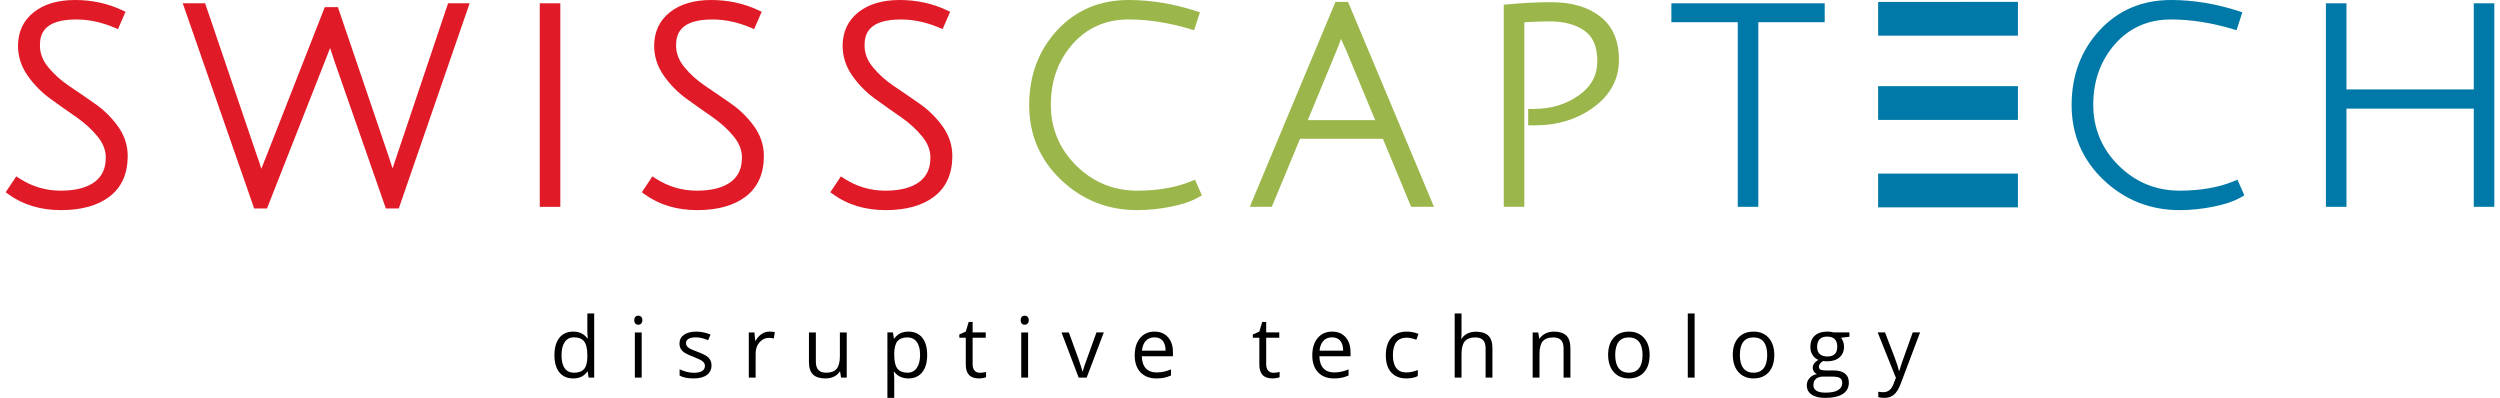 <?xml version="1.0" encoding="utf-8"?>
<svg xmlns="http://www.w3.org/2000/svg" xmlns:xlink="http://www.w3.org/1999/xlink" version="1.1" id="Ebene_1" x="0px" y="0px" viewBox="0 0 471.732 75.419" width="377" heigt="75" style="enable-background:new 0 0 471.732 75.419;" xml:space="preserve" height="60">
<style type="text/css">
	.st0{fill:#E11A27;}
	.st1{fill:#9BB64A;}
	.st2{fill:#0079A8;}
</style>
<g>
	<path class="st0" d="M16.958,19.68c-1.634-1.147-3.267-2.269-4.901-3.363c-1.563-1.046-2.911-2.259-4.007-3.604   c-1.049-1.286-1.559-2.63-1.559-4.107c0-2.11,0.714-4.916,6.892-4.916c2.388,0,4.833,0.523,7.267,1.557l0.638,0.271l1.433-3.289   l-0.618-0.288C19.354,0.652,16.341,0,13.15,0C9.902,0,7.271,0.777,5.332,2.31C3.344,3.882,2.336,6.035,2.336,8.709   c0,2.01,0.62,3.912,1.843,5.654c1.183,1.686,2.637,3.158,4.323,4.377c1.633,1.182,3.267,2.338,4.9,3.466   c1.57,1.087,2.921,2.318,4.016,3.663c1.049,1.287,1.559,2.598,1.559,4.004c0,2.038-0.691,3.548-2.112,4.613   c-1.464,1.098-3.632,1.654-6.444,1.654c-2.83,0-5.465-0.784-7.833-2.33l-0.581-0.379L0,36.44l0.545,0.396   c2.744,1.986,6.092,2.993,9.953,2.993c3.865,0,6.956-0.862,9.187-2.562c2.288-1.744,3.448-4.338,3.448-7.707   c0-2.012-0.622-3.898-1.847-5.608C20.1,22.301,18.644,20.863,16.958,19.68z"/>
	<path class="st0" d="M74.135,29.537c-0.306,0.871-0.573,1.667-0.8,2.384c-0.222-0.707-0.485-1.519-0.789-2.43L62.973,1.353h-2.487   L49.55,29.247c-0.444,1.071-0.807,1.982-1.09,2.74c-0.271-0.886-0.6-1.865-0.978-2.912L37.805,0.624h-4.242l13.539,38.893h2.43   l11.041-28.05c0.338-0.837,0.646-1.628,0.922-2.368c0.096,0.309,0.209,0.653,0.342,1.034c0.153,0.444,0.298,0.888,0.442,1.354   l9.784,28.029h2.452L87.946,0.624h-4.085L74.135,29.537z"/>
	<rect x="101.239" y="0.624" class="st0" width="3.896" height="38.581"/>
	<path class="st0" d="M137.545,19.68c-1.634-1.147-3.267-2.269-4.901-3.363c-1.563-1.046-2.911-2.259-4.007-3.604   c-1.049-1.286-1.559-2.63-1.559-4.107c0-2.11,0.714-4.916,6.892-4.916c2.388,0,4.833,0.523,7.267,1.557l0.638,0.271l1.433-3.289   l-0.618-0.288C139.94,0.652,136.928,0,133.737,0c-3.249,0-5.879,0.777-7.818,2.31c-1.988,1.572-2.996,3.726-2.996,6.399   c0,2.01,0.62,3.912,1.843,5.654c1.183,1.686,2.637,3.158,4.323,4.377c1.633,1.182,3.267,2.338,4.9,3.466   c1.57,1.087,2.921,2.318,4.016,3.663c1.049,1.287,1.559,2.598,1.559,4.004c0,2.038-0.691,3.548-2.112,4.613   c-1.464,1.098-3.632,1.654-6.444,1.654c-2.83,0-5.465-0.784-7.833-2.33l-0.581-0.379l-2.006,3.009l0.545,0.396   c2.744,1.986,6.092,2.993,9.953,2.993c3.865,0,6.956-0.862,9.187-2.562c2.288-1.744,3.448-4.338,3.448-7.707   c0-2.012-0.622-3.898-1.847-5.608C140.687,22.301,139.23,20.863,137.545,19.68z"/>
	<path class="st0" d="M173.27,19.68c-1.634-1.147-3.267-2.269-4.901-3.363c-1.563-1.046-2.911-2.259-4.007-3.604   c-1.049-1.286-1.559-2.63-1.559-4.107c0-2.11,0.714-4.916,6.892-4.916c2.388,0,4.833,0.523,7.267,1.557l0.638,0.271l1.433-3.289   l-0.618-0.288C175.665,0.652,172.652,0,169.461,0c-3.249,0-5.879,0.777-7.818,2.31c-1.988,1.572-2.996,3.726-2.996,6.399   c0,2.01,0.62,3.912,1.843,5.654c1.183,1.686,2.637,3.158,4.323,4.377c1.633,1.182,3.267,2.338,4.9,3.466   c1.57,1.087,2.921,2.318,4.016,3.663c1.049,1.287,1.559,2.598,1.559,4.004c0,2.038-0.691,3.548-2.112,4.613   c-1.464,1.098-3.632,1.654-6.444,1.654c-2.83,0-5.465-0.784-7.833-2.33l-0.581-0.379l-2.006,3.009l0.545,0.396   c2.744,1.986,6.092,2.993,9.953,2.993c3.865,0,6.956-0.862,9.187-2.562c2.288-1.744,3.448-4.338,3.448-7.707   c0-2.012-0.622-3.898-1.847-5.608C176.411,22.301,174.955,20.863,173.27,19.68z"/>
	<path class="st1" d="M224.805,34.323c-2.882,1.206-6.36,1.817-10.338,1.817c-4.467,0-8.352-1.603-11.546-4.764   c-3.192-3.158-4.81-7.041-4.81-11.54c0-4.518,1.393-8.385,4.141-11.497c2.725-3.086,6.292-4.651,10.603-4.651   c3.727,0,7.684,0.62,11.759,1.843l0.655,0.196l1.104-3.396l-0.666-0.217C221.392,0.711,217.068,0,212.855,0   c-5.483,0-10.048,1.939-13.567,5.765c-3.504,3.808-5.281,8.568-5.281,14.15c0,5.599,2.033,10.371,6.042,14.183   c4,3.803,8.851,5.731,14.418,5.731c2.046,0,4.182-0.215,6.348-0.637c2.199-0.43,4.013-1.052,5.391-1.851l0.542-0.314l-1.311-2.97   L224.805,34.323z"/>
	<path class="st1" d="M252.064,0.364l-16.237,38.841h4.17l5.355-12.896h15.707l5.355,12.896h4.328L254.453,0.364H252.064z    M259.594,22.776h-12.776l5.316-12.854c0.32-0.741,0.649-1.592,0.984-2.551c0.271,0.639,0.644,1.479,1.158,2.594L259.594,22.776z"/>
	<path class="st1" d="M302.229,3.11c-2.318-1.788-5.41-2.694-9.189-2.694c-2.709,0-5.549,0.141-8.439,0.419l-0.633,0.061v38.309   h3.896V4.218c1.801-0.109,3.399-0.165,4.76-0.165c2.814,0,5.071,0.61,6.709,1.813c1.593,1.171,2.366,3.045,2.366,5.729   c0,2.68-1.146,4.798-3.502,6.476c-2.397,1.708-5.27,2.574-8.537,2.574h-1.064v3.116h1.272c4.293,0,8.045-1.157,11.151-3.438   c3.175-2.331,4.784-5.354,4.784-8.988C305.803,7.708,304.6,4.94,302.229,3.11z"/>
	<polygon class="st2" points="315.738,4.209 328.322,4.209 328.322,39.205 332.219,39.205 332.219,4.209 344.803,4.209    344.803,0.624 315.738,0.624  "/>
	<path class="st2" d="M422.402,34.323c-2.881,1.206-6.359,1.817-10.337,1.817c-4.468,0-8.353-1.603-11.546-4.764   c-3.192-3.157-4.811-7.04-4.811-11.54c0-4.518,1.394-8.385,4.141-11.497c2.726-3.086,6.293-4.651,10.604-4.651   c3.728,0,7.684,0.62,11.759,1.843l0.655,0.196l1.104-3.396l-0.665-0.217C418.99,0.711,414.666,0,410.453,0   c-5.483,0-10.048,1.939-13.566,5.765c-3.505,3.808-5.282,8.568-5.282,14.15c0,5.599,2.033,10.37,6.042,14.183   c3.999,3.803,8.851,5.731,14.419,5.731c2.046,0,4.182-0.215,6.348-0.637c2.199-0.43,4.013-1.052,5.391-1.851l0.543-0.314   l-1.311-2.97L422.402,34.323z"/>
	<polygon class="st2" points="467.836,0.624 467.836,16.952 443.705,16.952 443.705,0.624 439.809,0.624 439.809,39.205    443.705,39.205 443.705,20.589 467.836,20.589 467.836,39.205 471.732,39.205 471.732,0.624  "/>
	<polygon class="st2" points="381.429,0.357 370.852,0.357 370.852,0.362 354.929,0.362 354.929,6.757 381.429,6.757  "/>
	<rect x="354.929" y="16.33" class="st2" width="26.5" height="6.4"/>
	<rect x="354.929" y="32.906" class="st2" width="26.5" height="6.4"/>
</g>
<g>
	<path d="M110.326,70.427h-0.07c-0.599,0.87-1.495,1.305-2.688,1.305c-1.12,0-1.991-0.383-2.613-1.148   c-0.623-0.766-0.934-1.854-0.934-3.266s0.312-2.508,0.938-3.289s1.495-1.172,2.609-1.172c1.161,0,2.052,0.422,2.672,1.266h0.102   l-0.055-0.617l-0.031-0.602v-3.484h1.297v12.156h-1.055L110.326,70.427z M107.732,70.646c0.885,0,1.527-0.241,1.926-0.723   s0.598-1.259,0.598-2.332v-0.273c0-1.214-0.202-2.079-0.605-2.598c-0.404-0.519-1.048-0.777-1.934-0.777   c-0.761,0-1.343,0.296-1.746,0.887c-0.404,0.591-0.605,1.426-0.605,2.504c0,1.094,0.2,1.919,0.602,2.477   C106.368,70.368,106.956,70.646,107.732,70.646z"/>
	<path d="M119.153,60.693c0-0.297,0.073-0.515,0.219-0.652c0.146-0.138,0.328-0.207,0.547-0.207c0.208,0,0.388,0.07,0.539,0.211   c0.151,0.141,0.227,0.356,0.227,0.648s-0.076,0.509-0.227,0.652c-0.151,0.144-0.331,0.215-0.539,0.215   c-0.219,0-0.401-0.071-0.547-0.215C119.226,61.202,119.153,60.985,119.153,60.693z M120.56,71.576h-1.297v-8.562h1.297V71.576z"/>
	<path d="M133.793,69.24c0,0.797-0.297,1.411-0.891,1.844s-1.427,0.648-2.5,0.648c-1.136,0-2.021-0.18-2.656-0.539V69.99   c0.411,0.208,0.853,0.372,1.324,0.492c0.471,0.12,0.926,0.18,1.363,0.18c0.677,0,1.198-0.108,1.562-0.324   c0.364-0.216,0.547-0.546,0.547-0.988c0-0.333-0.145-0.618-0.434-0.855s-0.853-0.517-1.691-0.84   c-0.797-0.297-1.363-0.556-1.699-0.777s-0.586-0.473-0.75-0.754s-0.246-0.617-0.246-1.008c0-0.698,0.284-1.249,0.852-1.652   c0.567-0.403,1.346-0.605,2.336-0.605c0.922,0,1.823,0.188,2.703,0.562l-0.461,1.055c-0.859-0.354-1.638-0.531-2.336-0.531   c-0.615,0-1.078,0.097-1.391,0.289s-0.469,0.458-0.469,0.797c0,0.229,0.059,0.425,0.176,0.586s0.306,0.315,0.566,0.461   c0.26,0.146,0.76,0.356,1.5,0.633c1.016,0.37,1.702,0.742,2.059,1.117C133.614,68.201,133.793,68.672,133.793,69.24z"/>
	<path d="M144.768,62.857c0.38,0,0.721,0.031,1.023,0.094l-0.18,1.203c-0.354-0.078-0.667-0.117-0.938-0.117   c-0.693,0-1.285,0.281-1.777,0.844s-0.738,1.263-0.738,2.102v4.594h-1.297v-8.562h1.07l0.148,1.586h0.062   c0.317-0.558,0.7-0.987,1.148-1.289C143.74,63.008,144.232,62.857,144.768,62.857z"/>
	<path d="M153.572,63.013v5.555c0,0.698,0.159,1.219,0.477,1.562c0.317,0.344,0.815,0.516,1.492,0.516   c0.896,0,1.551-0.245,1.965-0.734s0.621-1.289,0.621-2.398v-4.5h1.297v8.562h-1.07l-0.188-1.148h-0.07   c-0.266,0.422-0.634,0.745-1.105,0.969c-0.472,0.224-1.009,0.336-1.613,0.336c-1.042,0-1.822-0.247-2.34-0.742   c-0.519-0.495-0.777-1.286-0.777-2.375v-5.602H153.572z"/>
	<path d="M171.118,71.732c-0.558,0-1.066-0.104-1.527-0.309c-0.461-0.206-0.848-0.522-1.16-0.949h-0.094   c0.062,0.5,0.094,0.974,0.094,1.422v3.523h-1.297V63.013h1.055l0.18,1.172h0.062c0.333-0.469,0.721-0.808,1.164-1.016   c0.442-0.208,0.95-0.312,1.523-0.312c1.135,0,2.012,0.388,2.629,1.164s0.926,1.864,0.926,3.266c0,1.406-0.314,2.499-0.941,3.277   C173.103,71.342,172.232,71.732,171.118,71.732z M170.931,63.958c-0.875,0-1.508,0.242-1.898,0.727s-0.591,1.255-0.602,2.312v0.289   c0,1.203,0.2,2.063,0.602,2.582c0.401,0.519,1.044,0.777,1.93,0.777c0.739,0,1.319-0.3,1.738-0.898   c0.419-0.599,0.629-1.425,0.629-2.477c0-1.067-0.21-1.887-0.629-2.457C172.281,64.244,171.691,63.958,170.931,63.958z"/>
	<path d="M184.664,70.662c0.23,0,0.451-0.017,0.664-0.051c0.215-0.034,0.383-0.069,0.508-0.105v0.992   c-0.141,0.067-0.348,0.123-0.621,0.168c-0.273,0.044-0.52,0.066-0.738,0.066c-1.656,0-2.484-0.872-2.484-2.617v-5.094h-1.226   v-0.625l1.226-0.539l0.547-1.828h0.75v1.984h2.484v1.008h-2.484v5.039c0,0.516,0.123,0.911,0.367,1.188   C183.902,70.524,184.238,70.662,184.664,70.662z"/>
	<path d="M192.398,60.693c0-0.297,0.073-0.515,0.219-0.652s0.328-0.207,0.547-0.207c0.208,0,0.388,0.07,0.539,0.211   s0.227,0.356,0.227,0.648s-0.075,0.509-0.227,0.652s-0.331,0.215-0.539,0.215c-0.219,0-0.401-0.071-0.547-0.215   S192.398,60.985,192.398,60.693z M193.804,71.576h-1.297v-8.562h1.297V71.576z"/>
	<path d="M203.389,71.576l-3.25-8.562h1.391l1.844,5.078c0.417,1.188,0.661,1.958,0.734,2.312h0.062   c0.058-0.276,0.238-0.848,0.543-1.715s0.988-2.759,2.051-5.676h1.391l-3.25,8.562H203.389z"/>
	<path d="M218.107,71.732c-1.266,0-2.265-0.386-2.996-1.156s-1.098-1.841-1.098-3.211c0-1.38,0.34-2.477,1.02-3.289   s1.593-1.219,2.738-1.219c1.073,0,1.922,0.353,2.547,1.059s0.938,1.637,0.938,2.793v0.82h-5.898   c0.026,1.005,0.28,1.769,0.762,2.289s1.16,0.781,2.035,0.781c0.922,0,1.833-0.192,2.734-0.578v1.156   c-0.458,0.198-0.892,0.34-1.301,0.426S218.685,71.732,218.107,71.732z M217.755,63.943c-0.688,0-1.235,0.224-1.645,0.672   s-0.649,1.067-0.723,1.859h4.477c0-0.817-0.183-1.444-0.547-1.879S218.432,63.943,217.755,63.943z"/>
	<path d="M240.308,70.662c0.229,0,0.45-0.017,0.664-0.051s0.383-0.069,0.508-0.105v0.992c-0.141,0.067-0.348,0.123-0.621,0.168   c-0.273,0.044-0.52,0.066-0.738,0.066c-1.656,0-2.484-0.872-2.484-2.617v-5.094h-1.227v-0.625l1.227-0.539l0.547-1.828h0.75v1.984   h2.484v1.008h-2.484v5.039c0,0.516,0.122,0.911,0.367,1.188S239.881,70.662,240.308,70.662z"/>
	<path d="M251.767,71.732c-1.266,0-2.265-0.386-2.996-1.156s-1.098-1.841-1.098-3.211c0-1.38,0.34-2.477,1.02-3.289   s1.593-1.219,2.738-1.219c1.073,0,1.922,0.353,2.547,1.059s0.938,1.637,0.938,2.793v0.82h-5.898   c0.026,1.005,0.28,1.769,0.762,2.289s1.16,0.781,2.035,0.781c0.922,0,1.833-0.192,2.734-0.578v1.156   c-0.458,0.198-0.892,0.34-1.301,0.426S252.345,71.732,251.767,71.732z M251.415,63.943c-0.688,0-1.235,0.224-1.645,0.672   s-0.649,1.067-0.723,1.859h4.477c0-0.817-0.183-1.444-0.547-1.879S252.092,63.943,251.415,63.943z"/>
	<path d="M265.509,71.732c-1.239,0-2.199-0.382-2.879-1.145s-1.02-1.843-1.02-3.238c0-1.433,0.345-2.539,1.035-3.32   s1.673-1.172,2.949-1.172c0.411,0,0.823,0.044,1.234,0.133s0.734,0.192,0.969,0.312l-0.398,1.102   c-0.286-0.114-0.599-0.21-0.938-0.285s-0.638-0.113-0.898-0.113c-1.739,0-2.609,1.109-2.609,3.328c0,1.052,0.212,1.859,0.637,2.422   s1.054,0.844,1.887,0.844c0.714,0,1.445-0.153,2.195-0.461v1.148C267.1,71.583,266.379,71.732,265.509,71.732z"/>
	<path d="M280.524,71.576v-5.539c0-0.698-0.159-1.219-0.477-1.562s-0.815-0.516-1.492-0.516c-0.901,0-1.559,0.245-1.973,0.734   s-0.621,1.292-0.621,2.406v4.477h-1.297V59.419h1.297v3.68c0,0.442-0.021,0.81-0.062,1.102h0.078   c0.255-0.411,0.618-0.735,1.09-0.973s1.009-0.355,1.613-0.355c1.047,0,1.832,0.249,2.355,0.746s0.785,1.288,0.785,2.371v5.586   H280.524z"/>
	<path d="M295.304,71.576v-5.539c0-0.698-0.159-1.219-0.477-1.562s-0.815-0.516-1.492-0.516c-0.896,0-1.552,0.242-1.969,0.727   s-0.625,1.284-0.625,2.398v4.492h-1.297v-8.562h1.055l0.211,1.172h0.062c0.266-0.422,0.638-0.749,1.117-0.98   s1.013-0.348,1.602-0.348c1.031,0,1.808,0.249,2.328,0.746s0.781,1.293,0.781,2.387v5.586H295.304z"/>
	<path d="M311.616,67.287c0,1.396-0.352,2.485-1.055,3.27s-1.675,1.176-2.914,1.176c-0.766,0-1.445-0.18-2.039-0.539   s-1.052-0.875-1.375-1.547s-0.484-1.458-0.484-2.359c0-1.396,0.349-2.483,1.047-3.262s1.667-1.168,2.906-1.168   c1.198,0,2.149,0.398,2.855,1.195S311.616,65.927,311.616,67.287z M305.092,67.287c0,1.094,0.219,1.927,0.656,2.5   s1.081,0.859,1.93,0.859s1.493-0.285,1.934-0.855s0.66-1.405,0.66-2.504c0-1.089-0.22-1.915-0.66-2.48s-1.09-0.848-1.949-0.848   c-0.849,0-1.489,0.278-1.922,0.836S305.092,66.182,305.092,67.287z"/>
	<path d="M320.146,71.576h-1.297V59.419h1.297V71.576z"/>
	<path d="M335.247,67.287c0,1.396-0.352,2.485-1.055,3.27s-1.675,1.176-2.914,1.176c-0.766,0-1.445-0.18-2.039-0.539   s-1.052-0.875-1.375-1.547s-0.484-1.458-0.484-2.359c0-1.396,0.349-2.483,1.047-3.262s1.667-1.168,2.906-1.168   c1.198,0,2.149,0.398,2.855,1.195S335.247,65.927,335.247,67.287z M328.723,67.287c0,1.094,0.219,1.927,0.656,2.5   s1.081,0.859,1.93,0.859s1.493-0.285,1.934-0.855s0.66-1.405,0.66-2.504c0-1.089-0.22-1.915-0.66-2.48s-1.09-0.848-1.949-0.848   c-0.849,0-1.489,0.278-1.922,0.836S328.723,66.182,328.723,67.287z"/>
	<path d="M349.488,63.013v0.82l-1.586,0.188c0.146,0.183,0.276,0.421,0.391,0.715s0.172,0.626,0.172,0.996   c0,0.839-0.286,1.508-0.859,2.008s-1.359,0.75-2.359,0.75c-0.255,0-0.495-0.021-0.719-0.062c-0.552,0.292-0.828,0.659-0.828,1.102   c0,0.234,0.097,0.407,0.289,0.52s0.523,0.168,0.992,0.168h1.516c0.927,0,1.64,0.195,2.137,0.586s0.746,0.958,0.746,1.703   c0,0.947-0.38,1.67-1.141,2.168c-0.761,0.497-1.87,0.746-3.328,0.746c-1.12,0-1.983-0.209-2.59-0.625   c-0.606-0.417-0.91-1.006-0.91-1.766c0-0.521,0.167-0.972,0.5-1.352s0.802-0.638,1.406-0.773c-0.219-0.099-0.402-0.253-0.551-0.461   s-0.223-0.45-0.223-0.727c0-0.312,0.083-0.586,0.25-0.82s0.43-0.461,0.789-0.68c-0.442-0.183-0.804-0.492-1.082-0.93   s-0.418-0.938-0.418-1.5c0-0.938,0.281-1.66,0.844-2.168s1.359-0.762,2.391-0.762c0.448,0,0.852,0.052,1.211,0.156H349.488z    M342.66,73.013c0,0.463,0.195,0.814,0.586,1.055c0.391,0.239,0.95,0.359,1.68,0.359c1.089,0,1.895-0.163,2.418-0.488   c0.523-0.326,0.785-0.768,0.785-1.324c0-0.464-0.144-0.785-0.43-0.965s-0.825-0.27-1.617-0.27h-1.555   c-0.589,0-1.047,0.141-1.375,0.422S342.66,72.487,342.66,73.013z M343.363,65.755c0,0.599,0.169,1.052,0.508,1.359   s0.81,0.461,1.414,0.461c1.266,0,1.898-0.614,1.898-1.844c0-1.286-0.641-1.93-1.922-1.93c-0.609,0-1.078,0.164-1.406,0.492   S343.363,65.11,343.363,65.755z"/>
	<path d="M354.846,63.013h1.391l1.875,4.883c0.411,1.114,0.667,1.919,0.766,2.414h0.062c0.067-0.266,0.21-0.72,0.426-1.363   s0.923-2.621,2.121-5.934h1.391l-3.68,9.75c-0.364,0.963-0.79,1.646-1.277,2.051c-0.487,0.403-1.085,0.605-1.793,0.605   c-0.396,0-0.786-0.045-1.172-0.133v-1.039c0.286,0.062,0.606,0.094,0.961,0.094c0.891,0,1.526-0.5,1.906-1.5l0.477-1.219   L354.846,63.013z"/>
</g>
</svg>

